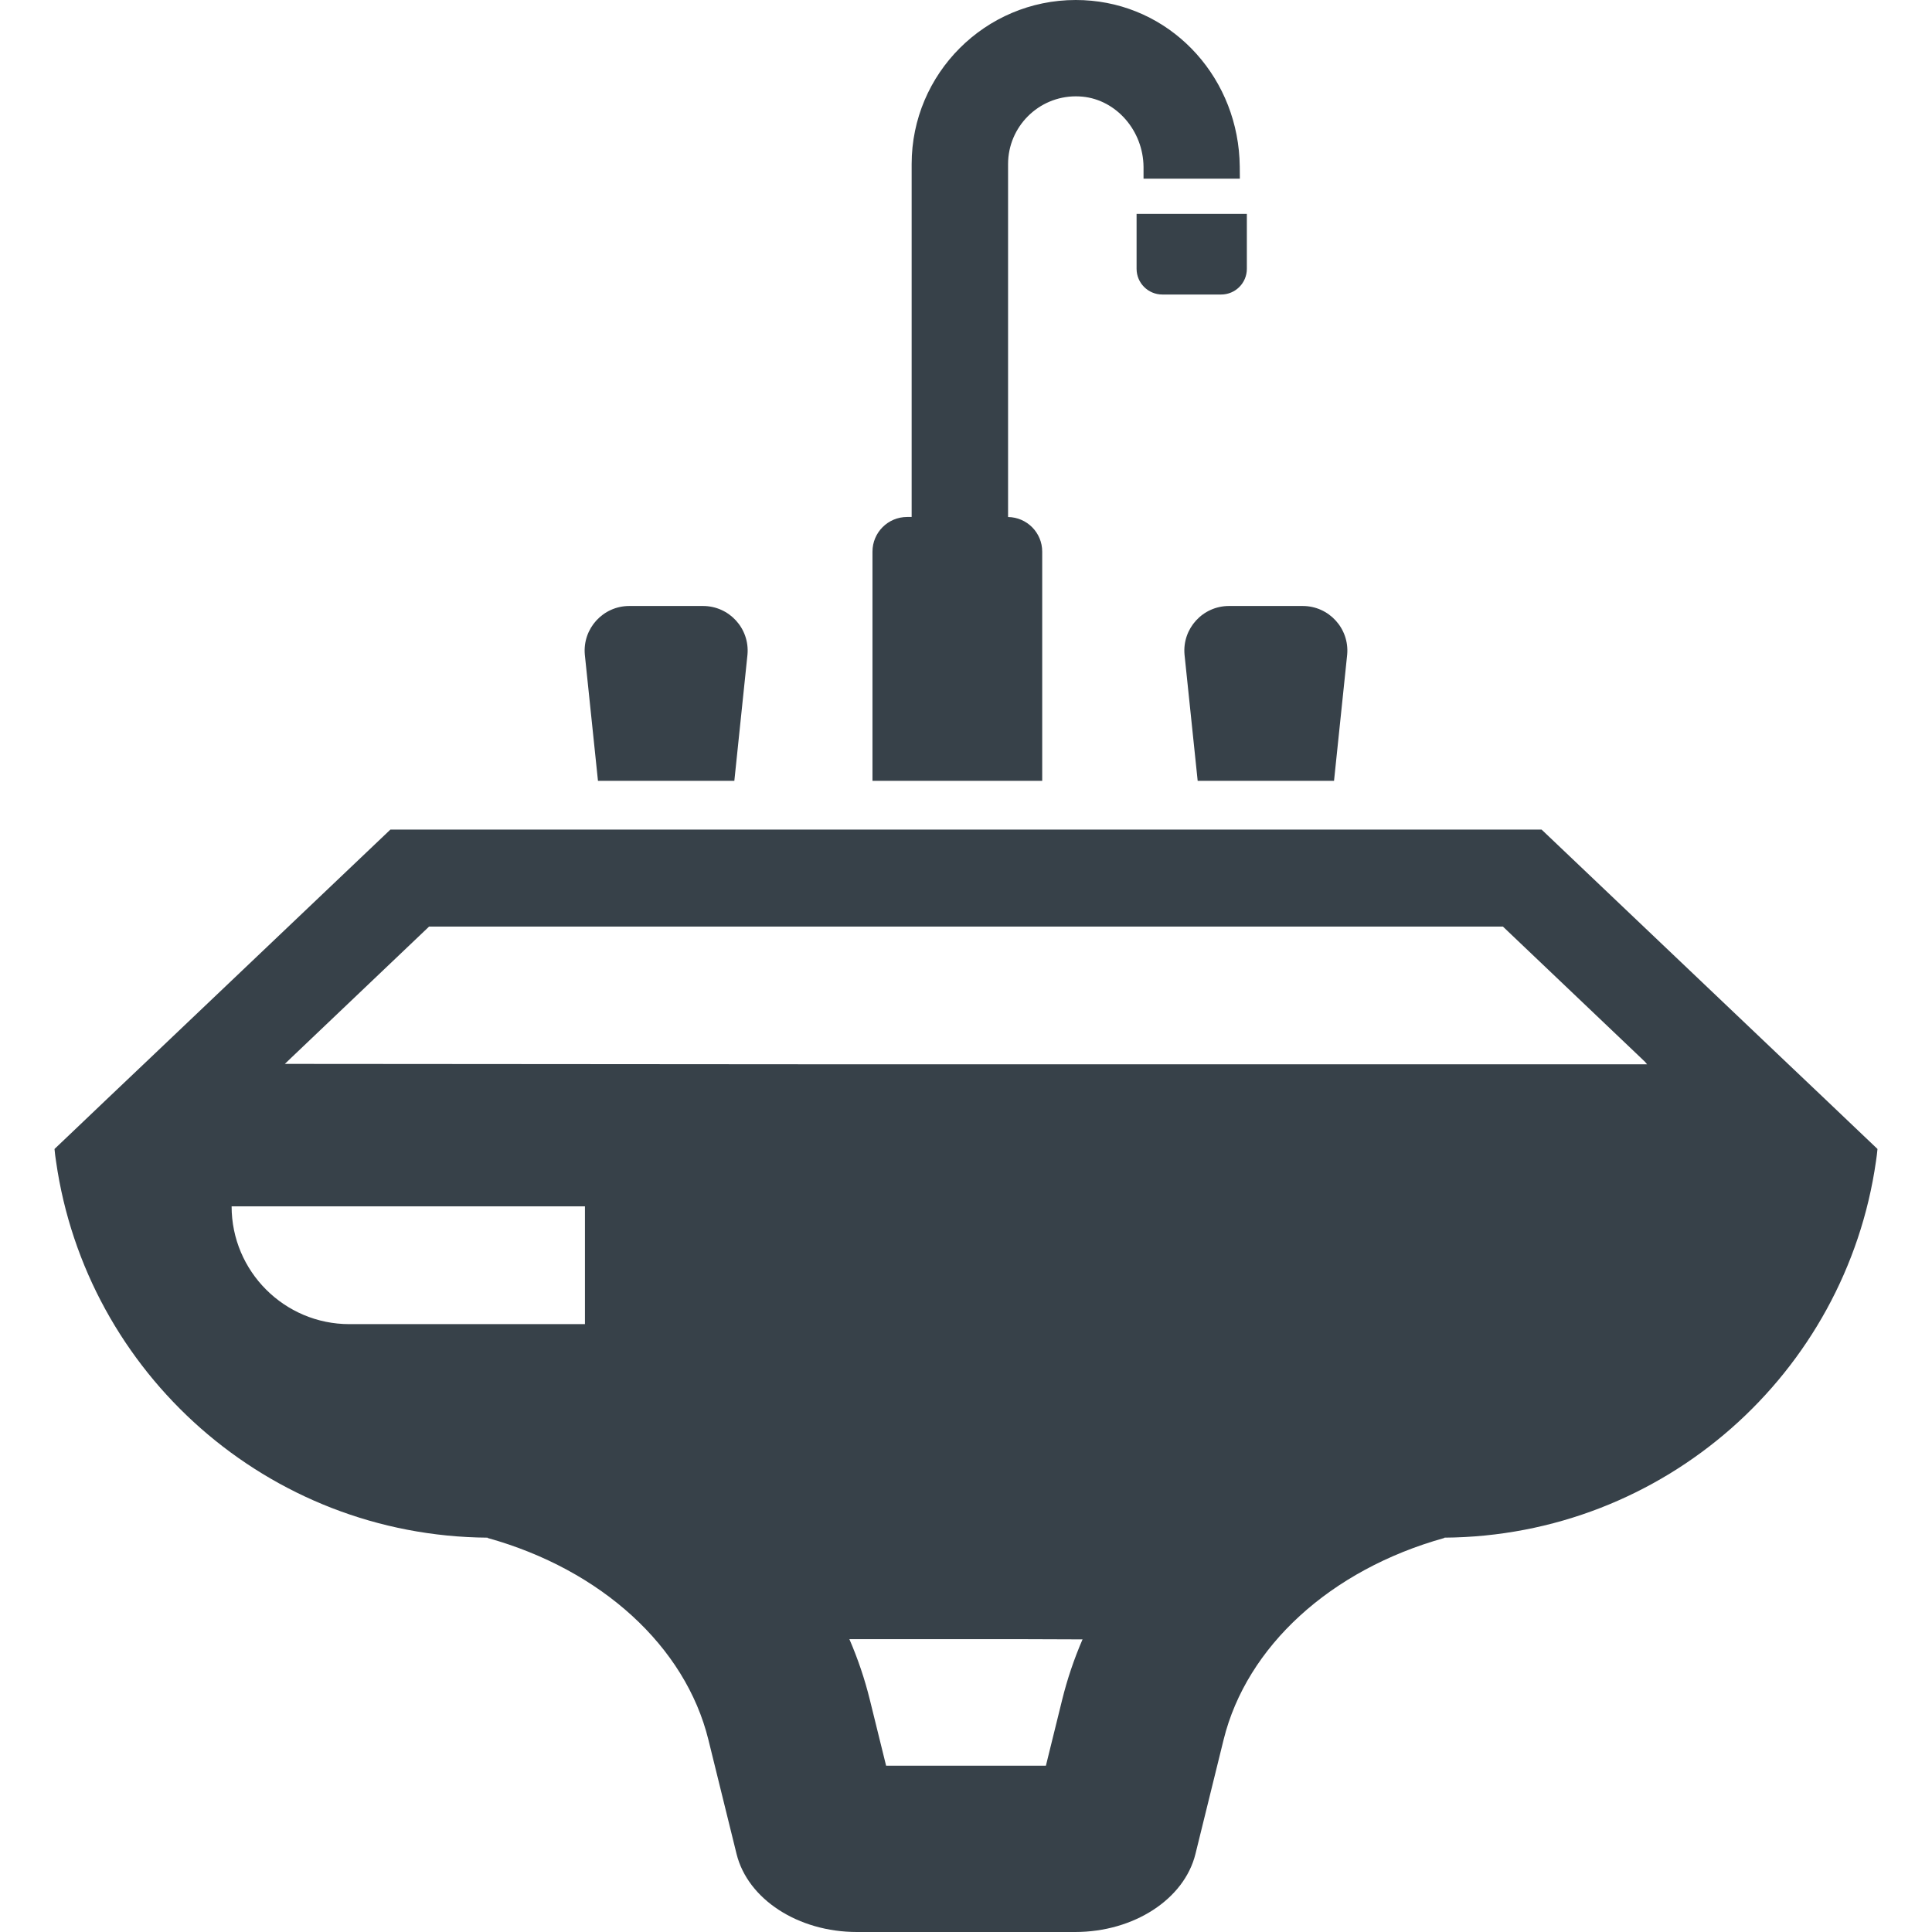 <?xml version="1.0" encoding="utf-8"?>
<!-- Generator: Adobe Illustrator 18.1.1, SVG Export Plug-In . SVG Version: 6.00 Build 0)  -->
<!DOCTYPE svg PUBLIC "-//W3C//DTD SVG 1.1//EN" "http://www.w3.org/Graphics/SVG/1.1/DTD/svg11.dtd">
<svg version="1.1" id="_x31_0" xmlns="http://www.w3.org/2000/svg" xmlns:xlink="http://www.w3.org/1999/xlink" x="0px" y="0px"
	 viewBox="0 0 512 512" style="enable-background:new 0 0 512 512;" xml:space="preserve">
<style type="text/css">
	.st0{fill:#374149;}
</style>
<g>
	<path class="st0" d="M491.496,298.726l-7.71-7.343l-11.606-11.02l-63.641-60.515H103.461L39.82,280.363l-11.606,11.02l-7.707,7.343
		l-6.062,5.766c0.114,1.102,0.222,2.203,0.406,3.27c8.004,56.133,56.137,99.324,114.406,99.734v0.09
		c30.14,8.41,52.382,28.742,58.472,53.45l7.462,30.262C198.152,503.32,211.524,512,227.082,512h57.836
		c15.558,0,28.934-8.68,31.894-20.703l7.457-30.262c6.094-24.707,28.332-45.039,58.473-53.45h0.004v-0.09
		c58.27-0.41,106.402-43.602,114.406-99.734c0.179-1.066,0.289-2.168,0.402-3.27L491.496,298.726z M155.016,350.91H92.59
		c-17.223,0-31.211-13.996-31.211-31.215h93.637V350.91z M286.883,434.453c-2.238,5.184-4.054,10.543-5.406,16.035l-4.301,17.434
		h-42.351l-4.301-17.434c-1.356-5.515-3.18-10.894-5.43-16.098h44.304L286.883,434.453z M75.488,281.942l1.644-1.578l36.574-34.809
		h284.586l36.578,34.809l1.07,1.027l0.558,0.664H226.844L75.488,281.942z"/>
	<path class="st0" d="M301.207,56.691v14.543c0,3.766,3.055,6.816,6.821,6.816h15.586c3.766,0,6.816-3.05,6.816-6.816V56.691
		H301.207z"/>
	<path class="st0" d="M194.609,206.926l3.481-33.449c0.621-6.922-4.832-12.883-11.782-12.883h-19.543
		c-6.945,0-12.398,5.961-11.781,12.883l3.484,33.449H194.609z"/>
	<path class="st0" d="M313.91,173.477l3.485,33.449h36.136l3.485-33.449c0.621-6.922-4.836-12.883-11.782-12.883h-19.542
		C318.746,160.594,313.289,166.554,313.91,173.477z"/>
	<path class="st0" d="M276.196,146.187c0-5.027-4.039-9.098-9.047-9.171V43.481c0-9.895,8.058-17.95,17.965-17.95
		c0.59,0,1.18,0.031,1.782,0.086c8.972,0.871,16.066,9.035,16.152,18.614v3.121h25.137h0.23l0,0h0.16l-0.027-3.199
		C328.32,21.18,311.426,2.282,289.25,0.195C287.848,0.062,286.453,0,285.078,0c-23.973,0-43.481,19.508-43.481,43.481v93.523h-1.202
		c-5.07,0-9.18,4.113-9.18,9.183v60.738h44.981V146.187z"/>
</g>
</svg>
